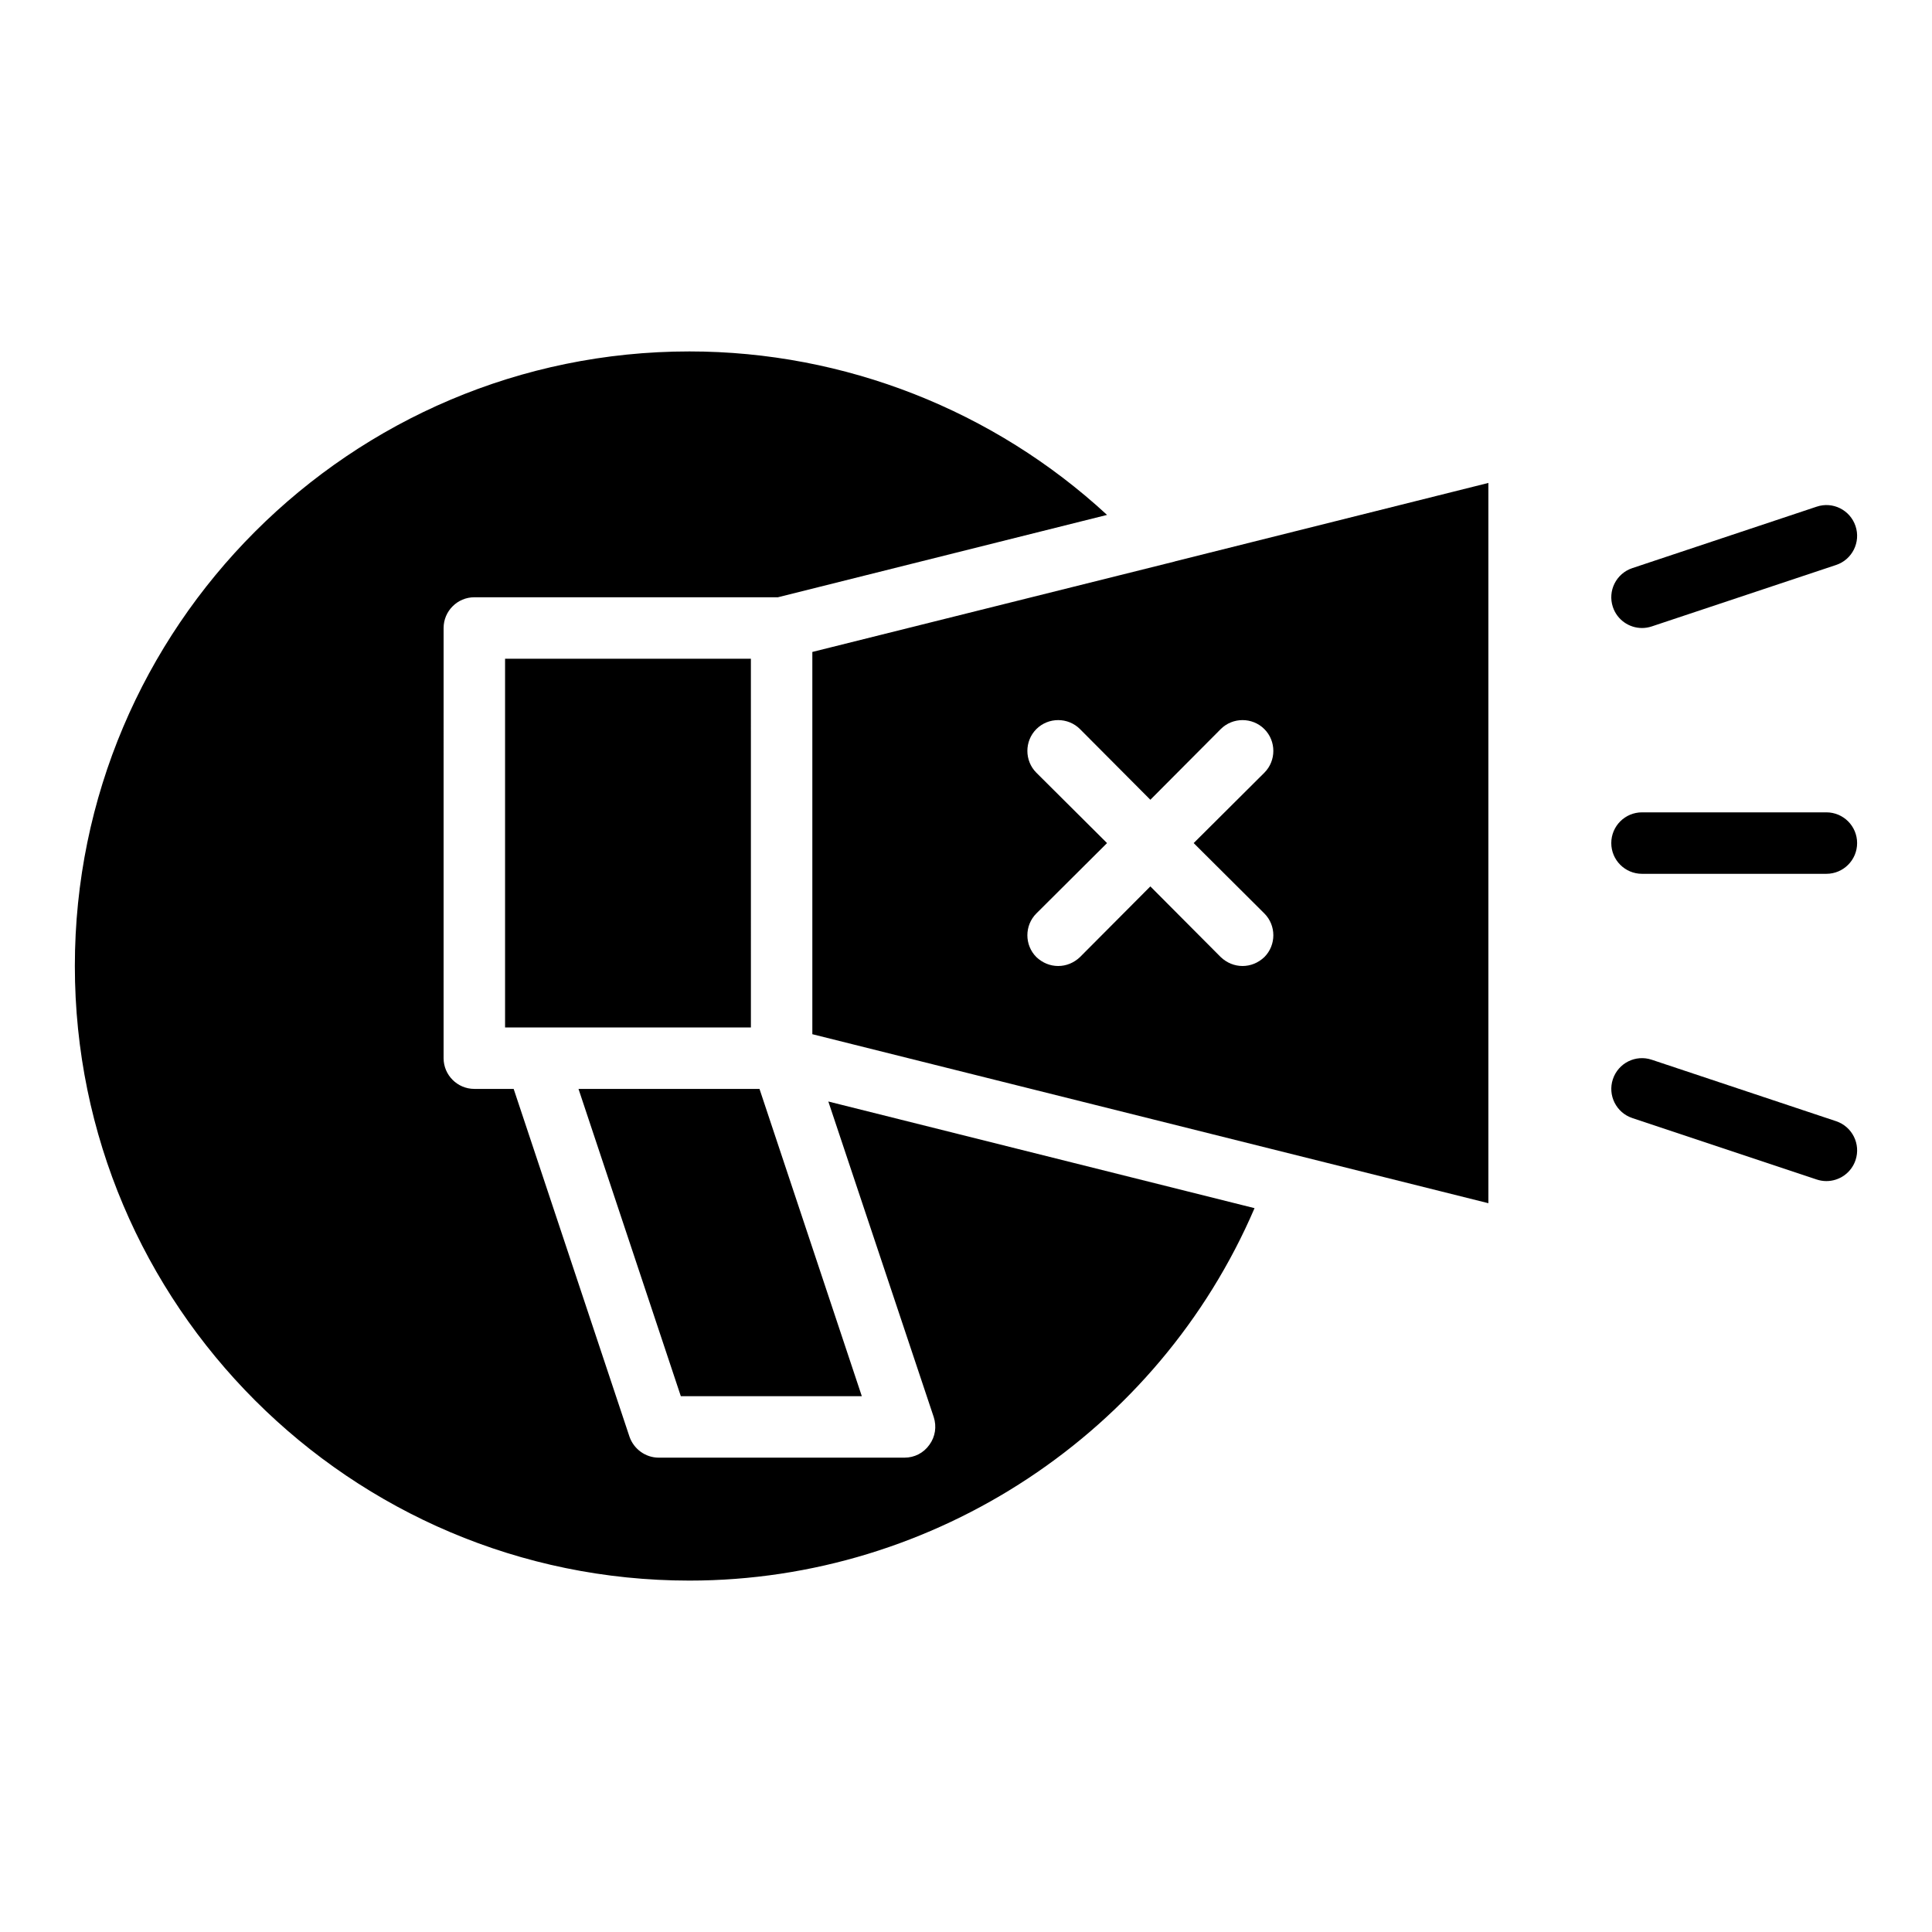 <?xml version="1.0" encoding="UTF-8"?>
<!-- Uploaded to: ICON Repo, www.svgrepo.com, Generator: ICON Repo Mixer Tools -->
<svg fill="#000000" width="800px" height="800px" version="1.1" viewBox="144 144 512 512" xmlns="http://www.w3.org/2000/svg">
 <g>
  <path d="m455.45 292.75c-0.082 0-0.164 0.082-0.242 0.082l-95.93 23.941v101.3l179.16 44.789v-190.88zm23.617 93.324c3.176 3.176 3.176 8.387 0 11.562-1.629 1.547-3.664 2.363-5.781 2.363-2.117 0-4.152-0.816-5.781-2.363l-18.648-18.73-18.648 18.73c-1.629 1.547-3.664 2.363-5.781 2.363-2.117 0-4.152-0.816-5.781-2.363-3.176-3.176-3.176-8.387 0-11.562l18.73-18.648-18.73-18.648c-3.176-3.176-3.176-8.387 0-11.562 3.176-3.176 8.387-3.176 11.562 0l18.648 18.73 18.648-18.73c3.176-3.176 8.387-3.176 11.562 0 3.176 3.176 3.176 8.387 0 11.562l-18.73 18.648zm-115.55 49.836 27.934 83.633c0.812 2.523 0.406 5.211-1.141 7.328-1.547 2.199-3.988 3.422-6.598 3.422h-65.148c-3.5 0-6.598-2.281-7.738-5.539l-30.699-92.184h-10.426c-4.481 0-8.145-3.664-8.145-8.145l0.004-114c0-4.481 3.664-8.145 8.145-8.145h80.457l87.215-21.824c-29.969-27.688-69.547-43.324-110.67-43.324-89.824 0-162.87 73.047-162.87 162.87 0 89.82 73.047 162.87 162.87 162.87 65.148 0 124.27-39.332 149.76-98.699zm-18.242-3.336h-47.965l27.117 81.434h47.965zm-67.426-114.01v97.723h65.148l-0.004-97.723z"/>
  <path d="m579.15 375.57h48.859c4.496 0 8.145-3.644 8.145-8.145 0-4.496-3.644-8.145-8.145-8.145h-48.859c-4.496 0-8.145 3.644-8.145 8.145s3.648 8.145 8.145 8.145z"/>
  <path d="m579.15 310.43c0.852 0 1.723-0.137 2.578-0.422l48.859-16.285c4.266-1.422 6.574-6.035 5.148-10.301-1.422-4.262-6.012-6.59-10.301-5.148l-48.859 16.285c-4.266 1.422-6.574 6.035-5.148 10.301 1.133 3.41 4.312 5.57 7.723 5.57z"/>
  <path d="m630.59 441.13-48.859-16.285c-4.285-1.438-8.883 0.887-10.301 5.148-1.422 4.266 0.883 8.879 5.148 10.301l48.859 16.285c0.855 0.285 1.727 0.422 2.578 0.422 3.41 0 6.59-2.16 7.727-5.57 1.418-4.266-0.887-8.875-5.152-10.301z"/>
 </g>
</svg>
